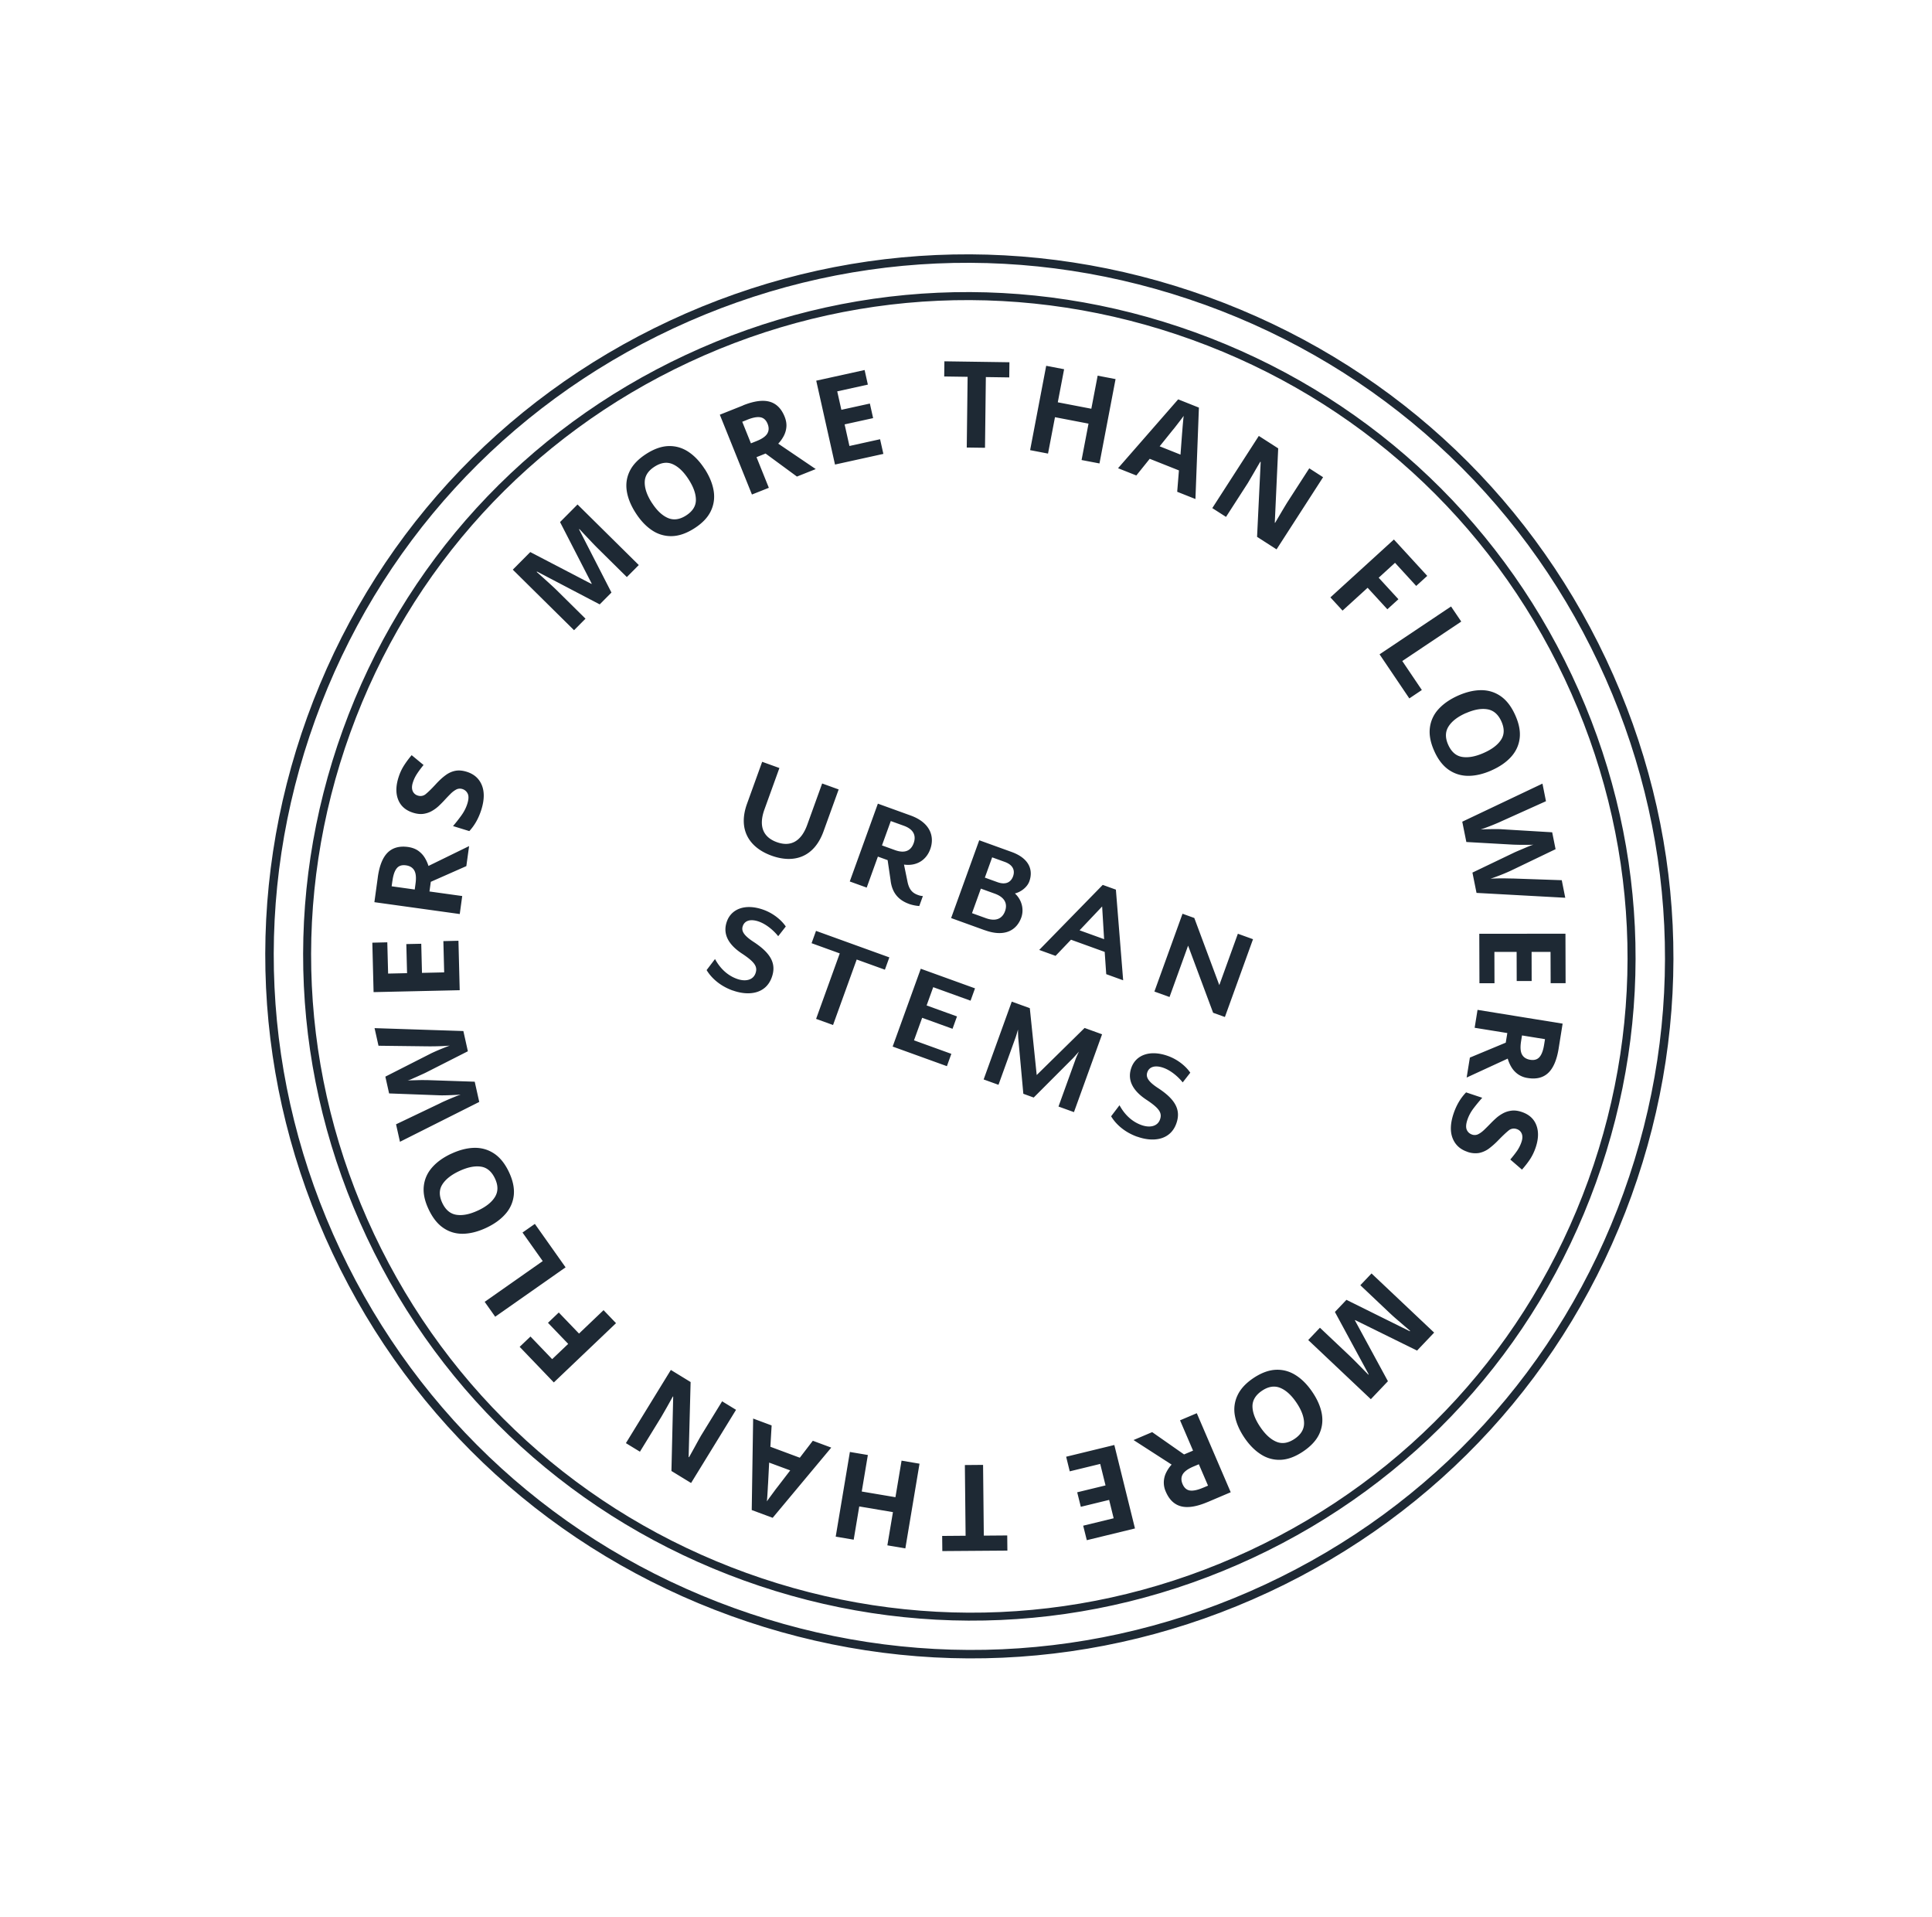 <svg xmlns="http://www.w3.org/2000/svg" fill="none" viewBox="0 0 123 122" height="122" width="123"><g clip-path="url(#a)" fill="#1E2934"><path d="M47.358 100.596c-10.655-3.85-19.179-11.602-24.001-21.828s-5.367-21.7-1.532-32.311c3.834-10.61 11.588-19.087 21.833-23.867s21.755-5.293 32.41-1.442S95.247 32.75 100.07 42.975c4.822 10.225 5.366 21.7 1.532 32.311-3.835 10.611-11.589 19.088-21.834 23.868s-21.755 5.292-32.41 1.442m28.537-78.968c-10.526-3.804-21.897-3.299-32.02 1.425-10.12 4.722-17.783 13.097-21.572 23.58s-3.25 21.818 1.515 31.922c4.764 10.1 13.185 17.761 23.712 21.565s21.896 3.299 32.02-1.425c10.12-4.722 17.783-13.097 21.571-23.58s3.251-21.818-1.514-31.922c-4.764-10.1-13.186-17.761-23.712-21.565"/><path d="M46.543 102.854c-11.26-4.07-20.268-12.263-25.364-23.067-5.1-10.809-5.673-22.935-1.62-34.15 4.052-11.214 12.247-20.171 23.073-25.222 10.828-5.053 22.992-5.593 34.253-1.523s20.268 12.262 25.364 23.067c5.097 10.807 5.671 22.934 1.619 34.146S91.62 96.277 80.794 101.33c-10.83 5.053-22.993 5.592-34.251 1.524m30.159-83.457c-11.125-4.02-23.142-3.485-33.84 1.507-10.697 4.989-18.794 13.84-22.797 24.917s-3.434 23.06 1.601 33.736c5.036 10.677 13.934 18.771 25.06 22.792 11.125 4.02 23.142 3.484 33.84-1.507 10.697-4.992 18.793-13.84 22.797-24.92s3.435-23.06-1.601-33.736c-5.035-10.677-13.934-18.771-25.06-22.791z"/><path d="m38.18 38.469-3.99-2.089-.021.024.343.307q.23.206.49.444.262.236.46.431l1.814 1.793-.73.734-3.9-3.854 1.113-1.12 3.896 2.028.017-.017-2.017-3.92 1.113-1.12 3.9 3.855-.761.765-1.847-1.825a17 17 0 0 1-.418-.43l-.441-.466-.312-.335-.022.023 2.061 4.018-.75.755zm6.689-8.616q.46.717.568 1.4.106.683-.189 1.29-.297.61-1.046 1.087-.75.479-1.43.494a2.15 2.15 0 0 1-1.259-.37q-.58-.384-1.041-1.102-.462-.716-.568-1.396t.194-1.284 1.055-1.087q.748-.477 1.423-.493.675-.015 1.253.367.578.383 1.04 1.1zm-3.367 2.15q.465.723 1.012.963.545.239 1.16-.152.627-.4.63-.99.003-.587-.463-1.31-.465-.724-1.005-.966-.54-.243-1.16.152-.622.395-.63.989-.01.594.455 1.317zm5.803-6.202q1.041-.414 1.688-.234t.958.948q.14.349.114.66a1.5 1.5 0 0 1-.172.582q-.145.27-.347.482l2.388 1.617-1.197.477-1.997-1.466-.577.231.785 1.95-1.076.428-2.045-5.08 1.482-.59zm.277.914-.327.13.552 1.373.349-.14q.535-.212.694-.483.16-.27.018-.62-.146-.36-.457-.415t-.831.154zm8.658 2.175-3.08.678-1.195-5.338 3.08-.678.207.928-1.95.43.263 1.174 1.815-.398.207.927-1.815.399.307 1.375 1.951-.43.21.936zm6.467-.389-1.159-.016.055-4.501-1.49-.022.012-.965 4.14.06-.011.965-1.49-.022-.054 4.502zm7.291.997-1.14-.218.442-2.316-2.135-.41-.443 2.316-1.14-.219 1.024-5.368 1.14.218-.402 2.105 2.135.41.403-2.105 1.14.218zm4.948 1.801.11-1.358-1.859-.739-.853 1.061-1.164-.462 3.828-4.383 1.32.526-.221 5.818-1.164-.462zm.21-2.363.099-1.329q.012-.134.028-.343.016-.208.037-.424.018-.215.04-.37-.094.128-.235.313l-.273.353q-.128.168-.189.234l-.834 1.037 1.33.53zm6.118 6.032-1.243-.798.23-4.766-.024-.017q-.199.335-.395.677l-.394.674-1.394 2.162-.874-.56 2.962-4.594 1.234.792-.217 4.73.019.012.382-.648q.19-.322.39-.649l1.404-2.175.88.566-2.963 4.593zm4.2 3.898-.775-.843 4.043-3.684 2.123 2.315-.703.64-1.349-1.472-1.04.95 1.256 1.368-.704.64-1.256-1.369-1.597 1.454zm2.358 2.78 4.548-3.044.65.96-3.754 2.512 1.245 1.845-.797.534-1.895-2.806zm7.121 7.391q-.777.343-1.47.345-.694-.001-1.252-.386c-.371-.258-.681-.656-.921-1.198q-.364-.811-.276-1.485a2.12 2.12 0 0 1 .555-1.184q.47-.512 1.246-.857.78-.343 1.468-.343.689 0 1.246.388.555.388.92 1.206.364.813.279 1.478-.085.666-.55 1.178t-1.244.856zm-1.629-3.648q-.786.348-1.103.85-.319.5-.022 1.165.304.679.888.773.585.095 1.37-.252.787-.346 1.108-.84.322-.493.022-1.165-.302-.672-.888-.773t-1.373.245zm6.332 11.753-5.654-.31-.26-1.292 2.68-1.285q.08-.037.239-.105l.346-.146q.187-.08.354-.148t.271-.096a2 2 0 0 1-.287.012h-.38q-.198.002-.376-.004-.179-.004-.272-.008l-2.963-.167-.26-1.292 5.106-2.424.223 1.12-2.801 1.261q-.166.08-.417.183a14 14 0 0 1-.938.356q.195-.014.461-.02.269-.006.523-.004.255-.002.398.012l3.17.19.216 1.075-2.858 1.373a12 12 0 0 1-.854.353 10 10 0 0 1-.43.154q.195-.014.462-.02.27-.006.54 0 .271.006.459.008l3.075.106.223 1.12zm-5.468 5.439-.01-3.148 5.486-.002.009 3.148h-.952l-.007-1.992h-1.206l.004 1.855h-.952l-.005-1.853H95.14l.006 1.993zm5.045 4.144q-.177 1.103-.664 1.564-.486.46-1.306.326a1.44 1.44 0 0 1-.626-.244 1.5 1.5 0 0 1-.412-.446 2.2 2.2 0 0 1-.236-.545l-2.615 1.205.205-1.27 2.284-.95.1-.612-2.08-.336.184-1.14 5.417.877-.252 1.574zm-.927-.236.056-.347-1.464-.237-.059.371q-.09.569.059.843.15.275.522.336.386.063.593-.176.207-.238.293-.79m-4.887 6.822q-.69-.231-.94-.867-.246-.634.057-1.55.274-.82.802-1.364l1.028.343q-.283.317-.55.667t-.398.742q-.134.407-.036.63.099.223.342.305a.5.5 0 0 0 .379-.023q.184-.089.38-.274.194-.186.429-.428.148-.154.337-.323.19-.17.434-.303.242-.133.54-.172.295-.04.653.08.7.234.932.837.234.602-.036 1.415-.136.405-.35.74-.217.33-.526.68l-.744-.643q.263-.308.44-.565.174-.256.274-.555.104-.311.014-.527a.5.5 0 0 0-.325-.293.52.52 0 0 0-.52.102q-.24.195-.637.601a5 5 0 0 1-.619.55 1.6 1.6 0 0 1-.625.272 1.5 1.5 0 0 1-.736-.075zm-7.698 9.424 4.034 1.998.021-.024-.35-.3-.5-.431a13 13 0 0 1-.469-.422l-1.852-1.752.712-.75 3.987 3.766-1.088 1.144-3.94-1.941-.017.017 2.103 3.874-1.088 1.144-3.987-3.766.745-.783 1.888 1.783q.189.18.426.42l.77.785.02-.02-2.15-3.972.733-.77zm-6.501 8.767q-.475-.708-.599-1.387a2.1 2.1 0 0 1 .162-1.296q.284-.615 1.021-1.109.74-.492 1.417-.524.678-.03 1.267.342.59.371 1.066 1.078.477.704.598 1.383.118.679-.165 1.29-.285.61-1.03 1.11-.739.495-1.412.526a2.12 2.12 0 0 1-1.26-.339q-.587-.368-1.065-1.074m3.318-2.225q-.48-.712-1.033-.94-.552-.225-1.157.18-.615.413-.61 1.004.011.589.493 1.302.48.713 1.027.942.544.231 1.157-.179.61-.41.608-1.002-.002-.594-.485-1.307m-5.656 6.327q-1.032.438-1.682.274-.65-.166-.977-.927a1.4 1.4 0 0 1-.128-.659 1.45 1.45 0 0 1 .159-.583q.138-.273.337-.488l-2.424-1.563 1.186-.504 2.03 1.42.572-.242-.828-1.93 1.066-.452 2.16 5.03-1.469.625zm-.298-.906.325-.138-.585-1.361-.346.146q-.529.225-.684.5-.153.273-.005.618.155.359.465.406.314.046.828-.172zm-8.708-1.978 3.067-.747 1.315 5.312-3.067.747-.23-.923 1.94-.472-.288-1.169-1.803.439-.23-.923 1.804-.438-.339-1.368-1.94.472zm-6.449.529 1.16-.01.047 4.503 1.491-.012.01.965-4.142.03-.01-.964 1.492-.012-.047-4.502zm-7.319-.833 1.144.194-.389 2.324 2.145.362.39-2.327 1.143.194-.902 5.391-1.145-.194.355-2.114-2.145-.362L54.35 98l-1.145-.194.903-5.392zm-4.982-1.69-.08 1.359 1.874.698.828-1.08 1.174.436-3.73 4.469-1.333-.495.09-5.823 1.173.437zm-.158 2.367-.068 1.33q-.01.134-.02.343l-.026.422q-.015.215-.03.372.09-.131.229-.318l.265-.36a6 6 0 0 1 .182-.238l.809-1.054zm-6.258-5.897 1.258.77-.126 4.77.025.017q.191-.341.38-.684.186-.344.38-.685l1.347-2.192.886.542-2.862 4.658-1.251-.765.112-4.734-.019-.012-.366.656q-.186.327-.379.659L40.741 92.4l-.893-.545 2.861-4.658zm-4.282-3.803.791.826-3.96 3.772-2.175-2.266.688-.656 1.382 1.44 1.02-.972-1.287-1.341.688-.656 1.288 1.341 1.563-1.491zm-2.421-2.727-4.48 3.142-.67-.947 3.696-2.594-1.287-1.817.786-.55 1.954 2.762zm-7.283-7.229q.77-.36 1.465-.378.693-.015 1.261.358t.95 1.177q.38.805.31 1.477a2.12 2.12 0 0 1-.53 1.196q-.456.524-1.227.885-.772.36-1.462.376-.69.015-1.252-.362-.564-.375-.948-1.188-.382-.803-.311-1.472.069-.668.523-1.19.453-.522 1.225-.883zm1.71 3.61q.779-.366 1.083-.872.306-.507-.006-1.168-.319-.673-.906-.753-.585-.081-1.363.282-.778.364-1.088.865-.309.5.006 1.168.316.665.906.753t1.366-.276zM23.843 65.44l5.657.185.287 1.287-2.65 1.345q-.077.04-.235.111l-.343.155-.35.155q-.164.073-.268.103.108-.017.288-.02l.38-.01a10 10 0 0 1 .377-.004l.272.003 2.965.1.288 1.287-5.048 2.537-.249-1.113 2.772-1.323q.163-.085.412-.193.25-.111.503-.213a9 9 0 0 1 .427-.164q-.194.019-.46.03-.268.013-.522.018-.254.006-.4-.002l-3.174-.118-.239-1.069 2.826-1.436q.126-.066.36-.17.231-.102.486-.204.25-.102.428-.165-.195.018-.46.03a18 18 0 0 1-1 .016l-3.076-.037-.249-1.113zm5.344-5.561.08 3.147-5.483.122-.08-3.147.953-.023.052 1.99 1.206-.027-.047-1.851.951-.02.046 1.853 1.413-.032-.051-1.99zm-5.136-4.032q.152-1.107.628-1.579.477-.47 1.297-.358.373.054.633.229.258.179.421.436.162.26.248.542l2.587-1.264-.176 1.275-2.262.999-.085.615 2.085.29-.157 1.146-5.435-.755.217-1.578zm.932.215-.049.35 1.47.205.05-.371q.079-.57-.079-.843-.157-.273-.528-.325-.39-.055-.587.188-.2.243-.275.797zm4.732-6.938q.697.217.958.845.26.63-.023 1.55-.256.825-.771 1.38l-1.037-.32q.277-.323.534-.68.258-.358.38-.752.127-.412.021-.63a.55.55 0 0 0-.347-.297.5.5 0 0 0-.38.031 1.5 1.5 0 0 0-.371.282q-.192.19-.42.44a8 8 0 0 1-.33.33 2.3 2.3 0 0 1-.428.313q-.24.139-.536.184-.295.044-.655-.067-.705-.217-.952-.814-.248-.597.006-1.416.126-.41.334-.745a6 6 0 0 1 .51-.692l.757.625q-.257.315-.425.575-.17.26-.262.56-.096.312-.002.528a.5.5 0 0 0 .33.285.52.52 0 0 0 .518-.113q.239-.197.625-.616.315-.345.608-.56.291-.22.62-.286.326-.068.738.06m19.407 5.339c-1.395-.504-2.168-1.633-1.562-3.308l.963-2.667 1.097.396-.951 2.633c-.388 1.074-.082 1.771.785 2.085.868.313 1.548-.027 1.937-1.101l.951-2.633 1.051.38-.964 2.667c-.605 1.675-1.912 2.053-3.307 1.548m7.028-.653.831.3c.67.242 1.029-.003 1.186-.44.158-.436.045-.87-.625-1.111l-.831-.3zm1.722 3.723c-.636-.23-1.086-.672-1.177-1.526l-.185-1.26-.62-.225-.712 1.973-1.079-.39 1.79-4.953 2.083.753c1.253.453 1.542 1.34 1.252 2.143-.253.701-.875 1.094-1.672.982l.213 1.038c.099.532.303.763.675.897.105.039.198.062.315.068l-.23.635a2.6 2.6 0 0 1-.656-.134zm5.458-.653-.884-.32-.564 1.562.884.319c.67.242 1.058 0 1.219-.446.161-.445.017-.872-.655-1.115m-.63-1.02.803.29c.539.194.86-.007.992-.37.132-.364.013-.725-.527-.92l-.803-.29zm-.002 3.35-2.146-.776 1.79-4.952 2.058.744c1.138.411 1.388 1.163 1.131 1.874-.137.379-.547.68-.918.768.443.403.592 1.018.405 1.537-.29.8-1.046 1.263-2.317.803zm7.469-1.51.125 2.078-1.562-.564 1.434-1.515zm.038-1.377-4.044 4.14 1.041.377.982-1.028 2.145.776.098 1.417 1.078.39-.463-5.77zm8.603 3.109-1.182 3.27-1.592-4.273-.75-.27-1.79 4.952.963.348 1.182-3.27 1.593 4.273.75.27 1.79-4.952zm-32.164 3.613c-.884-.32-1.403-.871-1.658-1.3l.534-.703c.24.441.667.998 1.392 1.26.53.192 1.026.092 1.184-.347.149-.411-.026-.702-.814-1.23-1.02-.657-1.261-1.37-1.004-2.08.292-.81 1.193-1.148 2.333-.736.654.236 1.154.678 1.415 1.062l-.483.618c-.289-.365-.747-.755-1.215-.925-.521-.188-.908-.085-1.036.27-.105.29.012.575.664 1.004 1.133.735 1.487 1.413 1.176 2.273-.385 1.067-1.488 1.19-2.487.83zm5.307-3.795-.283.784 1.794.649-1.506 4.168 1.079.39 1.506-4.168 1.795.648.283-.784-4.666-1.686zm6.669 2.41-1.79 4.953 3.453 1.248.283-.784-2.377-.86.519-1.435 1.934.7.284-.787-1.934-.699.42-1.163 2.378.86.283-.785zm8.769 8.768 1.097-3.037a5 5 0 0 1 .207-.458l-.363.402-2.52 2.523-.66-.24-.324-3.55c-.01-.135-.015-.48-.016-.538-.009.025-.102.364-.145.48l-1.097 3.037-.945-.341 1.79-4.953 1.149.416.439 4.256 3.049-2.996 1.113.403-1.79 4.954-.983-.355zm5.007 1.923c-.884-.319-1.403-.87-1.658-1.3l.534-.703c.24.441.667.999 1.392 1.26.53.192 1.025.092 1.184-.347.149-.411-.026-.702-.814-1.23-1.02-.657-1.261-1.37-1.004-2.08.292-.81 1.193-1.148 2.333-.736.654.236 1.154.678 1.415 1.062l-.483.618c-.289-.365-.747-.755-1.213-.924-.52-.188-.908-.085-1.036.27-.105.29.012.575.664 1.004 1.133.735 1.487 1.413 1.177 2.273-.386 1.067-1.492 1.19-2.49.829z"/></g><defs><clipPath id="a"><rect fill="#fff" transform="rotate(19.869 32.75 0)" rx="47.406" height="94.811" width="95.853" x="32.75"/></clipPath></defs></svg>